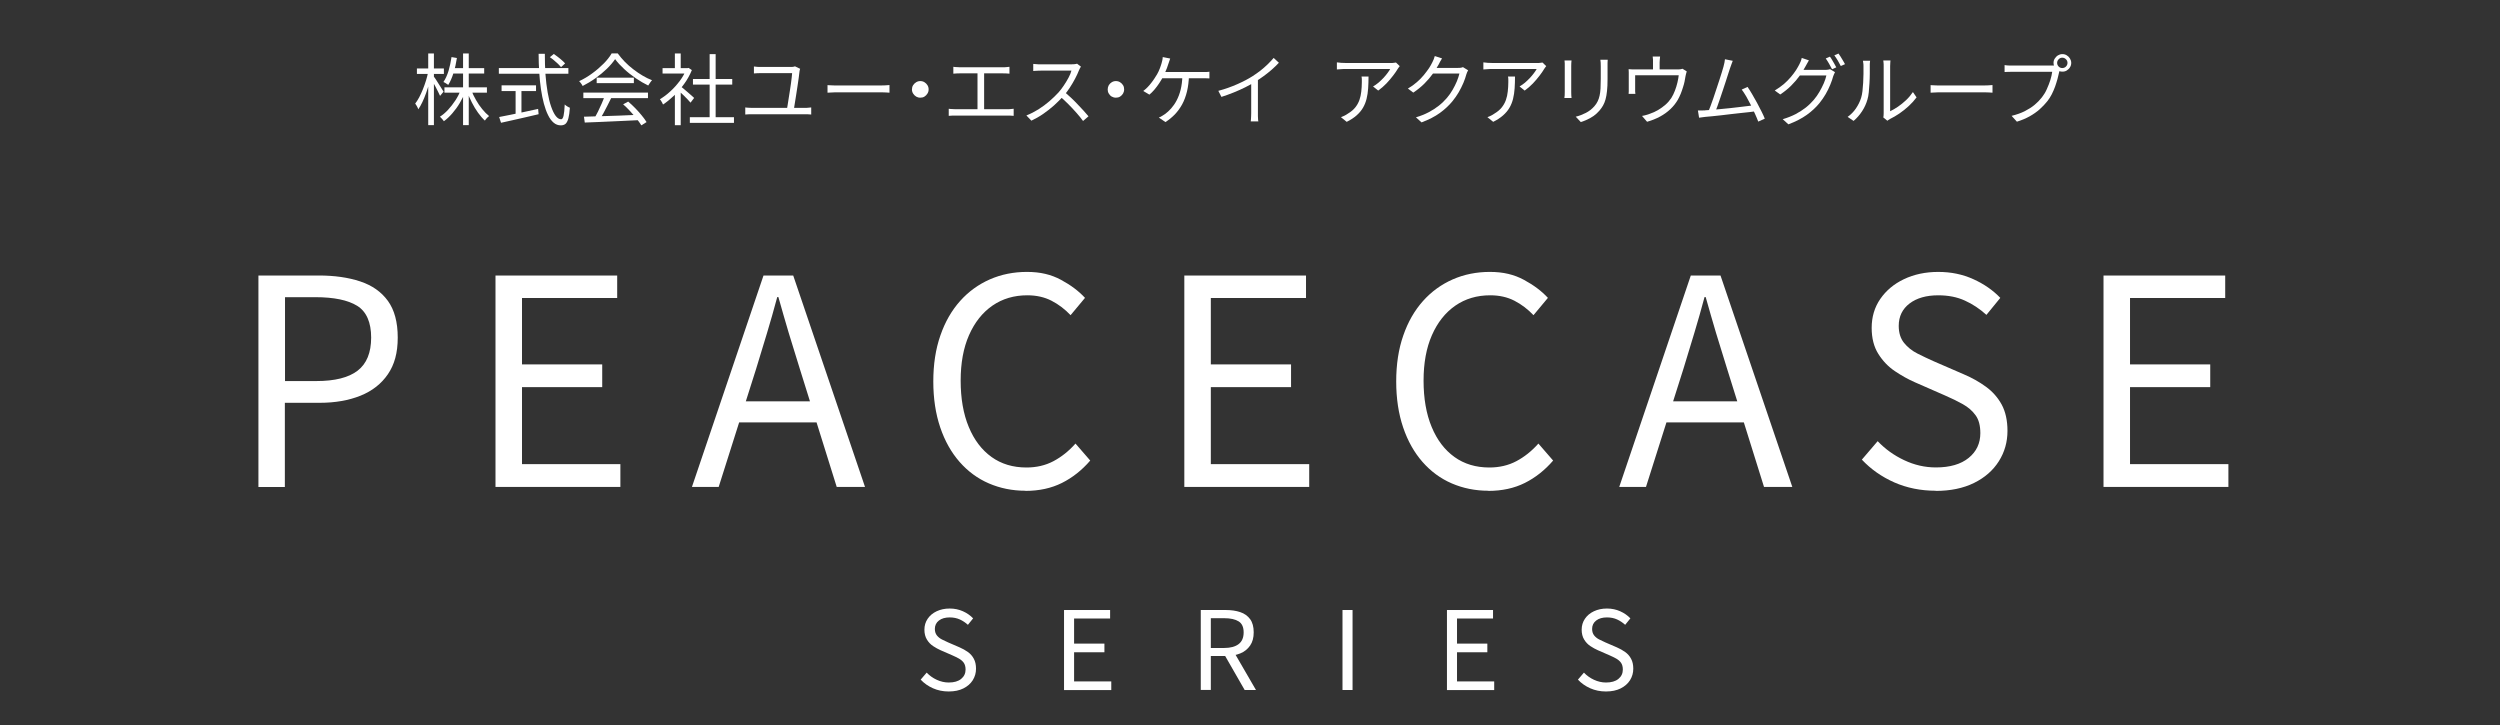 <?xml version="1.0" encoding="UTF-8"?>
<svg id="_レイヤー_1" xmlns="http://www.w3.org/2000/svg" version="1.1" viewBox="0 0 320.69 93.01">
  <rect x="0" y="0" width="320.69" height="93.01" fill="#333333" stroke="none"/>
  <!-- Generator: Adobe Illustrator 29.6.1, SVG Export Plug-In . SVG Version: 2.1.1 Build 9)  -->
  <defs>
    <style>
      .st0 {
        fill: #fff;
      }
    </style>
  </defs>
  <g>
    <path class="st0" d="M54.91,9.24l.45.16c-.08.41-.18.83-.3,1.26-.12.43-.25.85-.4,1.27-.15.42-.31.81-.48,1.17-.17.36-.35.67-.52.92-.02-.07-.05-.15-.1-.24-.05-.09-.1-.18-.15-.27-.05-.09-.1-.16-.15-.22.17-.22.34-.49.51-.8.16-.31.32-.65.47-1.02s.28-.74.4-1.12.21-.75.28-1.1ZM53.48,8.78h3.46v.7h-3.46v-.7ZM54.93,6.86h.73v9.19h-.73V6.86ZM55.62,9.78c.06.07.15.2.27.38.12.18.25.38.38.6s.26.42.38.6c.12.18.2.31.25.4l-.45.54c-.06-.13-.14-.3-.24-.5-.1-.2-.22-.42-.33-.65-.12-.23-.24-.44-.35-.63s-.2-.34-.27-.45l.36-.28ZM59.12,11.51l.6.19c-.2.52-.45,1.02-.74,1.51-.29.49-.61.93-.96,1.33s-.7.74-1.08,1.01c-.04-.06-.09-.13-.15-.2-.06-.07-.12-.14-.19-.21-.06-.07-.12-.12-.17-.17.36-.23.71-.52,1.05-.89.34-.37.65-.77.94-1.21s.52-.9.7-1.36ZM57.91,7.32l.7.12c-.1.66-.24,1.29-.43,1.9-.19.61-.41,1.12-.68,1.55-.05-.03-.11-.08-.18-.12-.07-.05-.15-.1-.23-.15-.08-.05-.15-.08-.21-.1.27-.4.49-.88.66-1.44.16-.56.29-1.15.38-1.76ZM57.01,11.2h5.45v.69h-5.45v-.69ZM57.98,8.74h4.13v.69h-4.13v-.69ZM59.4,6.86h.73v9.19h-.73V6.86ZM60.45,11.55c.16.43.36.85.61,1.28.24.43.51.82.8,1.17.29.36.58.65.88.89-.05.04-.12.09-.19.16-.07.07-.14.14-.2.21-.06.07-.11.14-.15.21-.3-.27-.59-.61-.88-1.01s-.55-.84-.79-1.31c-.24-.47-.45-.95-.62-1.42l.55-.18Z"/>
    <path class="st0" d="M63.99,8.73h8.92v.73h-8.92v-.73ZM64.03,15.01c.4-.08.87-.17,1.42-.28s1.12-.23,1.74-.36c.62-.13,1.23-.26,1.84-.4l.06.68c-.57.13-1.14.27-1.71.4-.58.13-1.13.26-1.67.38-.53.12-1.01.23-1.44.32l-.24-.74ZM64.34,10.95h4.42v.73h-4.42v-.73ZM66.14,11.34h.75v3.57h-.75v-3.57ZM69.09,6.9h.8c0,.93.02,1.81.08,2.65.06.84.16,1.61.28,2.31.12.7.27,1.31.45,1.82.18.51.37.91.59,1.2.22.28.45.42.69.42.14,0,.24-.15.31-.45.07-.3.12-.78.15-1.45.08.08.18.16.31.24.13.08.24.14.35.18-.04.58-.1,1.03-.19,1.36-.09.33-.21.56-.36.7-.16.14-.37.2-.62.2-.33,0-.64-.11-.91-.34s-.51-.55-.71-.96c-.21-.42-.39-.91-.54-1.47-.15-.56-.28-1.19-.38-1.87-.1-.68-.17-1.41-.22-2.17-.05-.77-.08-1.55-.08-2.36ZM70.53,7.34l.51-.42c.17.11.34.24.53.39.19.14.36.29.52.43.16.14.3.27.4.4l-.52.47c-.1-.12-.23-.25-.38-.41-.16-.15-.33-.3-.51-.45-.18-.15-.36-.29-.54-.41Z"/>
    <path class="st0" d="M78.9,7.59c-.27.4-.62.81-1.06,1.24-.44.42-.92.82-1.45,1.2-.53.38-1.08.71-1.65,1-.03-.07-.08-.14-.12-.21-.05-.07-.1-.15-.16-.22s-.11-.14-.17-.19c.58-.27,1.14-.6,1.68-1,.54-.39,1.02-.81,1.46-1.25.44-.44.78-.88,1.03-1.31h.78c.27.37.57.73.91,1.08.34.34.7.67,1.09.96.39.3.78.57,1.19.81s.8.44,1.21.59c-.09.09-.17.2-.26.33-.08.12-.16.24-.23.35-.51-.25-1.04-.55-1.58-.92s-1.04-.76-1.5-1.19-.86-.85-1.17-1.28ZM74.83,11.88h8.29v.71h-8.29v-.71ZM74.91,14.97c.59-.02,1.27-.04,2.04-.06.78-.02,1.6-.05,2.48-.08.87-.03,1.74-.07,2.61-.11l-.02.69c-.84.04-1.69.08-2.54.12-.85.04-1.66.08-2.43.11-.77.03-1.45.06-2.04.08l-.1-.74ZM77.57,12.32l.84.24c-.15.31-.32.65-.5,1-.18.35-.35.69-.53,1.01-.18.33-.35.62-.51.87l-.66-.23c.16-.26.33-.56.5-.9s.33-.69.48-1.04.28-.67.38-.96ZM76.54,9.96h4.77v.7h-4.77v-.7ZM79.94,13.38l.64-.35c.31.26.62.55.92.86s.58.62.83.93c.25.31.46.59.61.84l-.67.42c-.15-.25-.36-.54-.61-.85-.25-.32-.53-.64-.83-.97-.3-.33-.6-.62-.9-.88Z"/>
    <path class="st0" d="M88.03,8.74h.16l.14-.03.42.28c-.25.61-.57,1.2-.97,1.75-.4.56-.84,1.06-1.31,1.52-.48.45-.95.84-1.42,1.15-.03-.07-.06-.15-.11-.24-.05-.09-.1-.17-.15-.25-.05-.08-.1-.14-.14-.19.45-.27.9-.6,1.34-1.01.44-.4.84-.85,1.21-1.34s.64-.99.83-1.5v-.15ZM84.99,8.74h3.32v.69h-3.32v-.69ZM86.57,6.86h.75v2.22h-.75v-2.22ZM86.57,11.73l.75-.88v5.21h-.75v-4.33ZM87.25,11.03c.09.06.21.16.38.3s.35.29.54.46c.19.16.37.31.53.46.16.14.27.24.34.31l-.46.61c-.09-.11-.21-.24-.36-.4-.15-.16-.32-.33-.49-.5-.18-.17-.35-.33-.51-.48-.16-.15-.29-.27-.4-.35l.43-.39ZM88.49,15.03h5.66v.73h-5.66v-.73ZM88.89,10.13h5.04v.72h-5.04v-.72ZM91.03,6.94h.77v8.45h-.77V6.94Z"/>
    <path class="st0" d="M95.59,13.78c.15.02.29.04.44.04.15.01.29.02.44.02h6.75c.15,0,.3,0,.44-.02s.27-.03.4-.04v.91c-.13-.01-.28-.02-.44-.03-.16,0-.29,0-.39,0h-6.75c-.14,0-.28,0-.43,0-.15,0-.3.02-.45.03v-.91ZM102.64,8.82s-.04.1-.05.17c-.01.07-.02.12-.03.16-.02.2-.05.47-.1.81-.05.34-.1.7-.16,1.1-.06.4-.12.79-.18,1.17s-.12.74-.17,1.06-.09.57-.12.75h-.89c.03-.15.06-.35.1-.6.04-.25.09-.53.13-.83.05-.31.1-.62.15-.95.05-.33.1-.64.14-.94.04-.3.07-.57.1-.8.03-.23.04-.41.05-.54h-3.94c-.18,0-.35,0-.5.01-.15,0-.31.02-.46.03v-.89c.15.02.31.04.47.05.16,0,.32.01.48.01h3.69c.07,0,.14,0,.23,0s.16-.02.23-.03c.07-.01.12-.03.17-.05l.67.32Z"/>
    <path class="st0" d="M106.15,10.92c.1,0,.22.02.37.02.15.01.31.02.48.02.18,0,.35,0,.54,0h5.48c.25,0,.47,0,.65-.02.18-.01.32-.02.43-.03v.98c-.1,0-.25-.02-.45-.03s-.4-.02-.62-.02h-5.49c-.27,0-.53,0-.78.02-.25,0-.45.02-.61.03v-.98Z"/>
    <path class="st0" d="M118.05,10.4c.2,0,.38.05.54.15.16.1.28.22.38.38s.15.33.15.54-.05.37-.15.53-.22.29-.38.39c-.16.1-.33.14-.54.14s-.37-.05-.53-.14c-.16-.1-.29-.23-.39-.39s-.15-.34-.15-.53.05-.38.15-.54.23-.28.39-.38c.16-.1.34-.15.53-.15Z"/>
    <path class="st0" d="M121.69,13.95c.15.02.29.04.45.04.15.01.29.02.44.02h6.61c.15,0,.3,0,.44-.02.14-.01.27-.03.4-.04v.91c-.13-.01-.28-.02-.44-.03-.16,0-.29,0-.39,0h-6.61c-.13,0-.28,0-.43,0-.15,0-.3.02-.46.03v-.91ZM122.3,8.57c.13.02.28.04.44.04.16.01.29.02.4.02h5.5c.15,0,.3,0,.45-.02.15-.01.28-.03.4-.04v.88c-.13-.01-.27-.02-.42-.03-.15,0-.29-.01-.44-.01h-5.5c-.09,0-.23,0-.4.01-.17,0-.32.02-.44.03v-.88ZM125.39,14.44v-5.37h.85v5.37h-.85Z"/>
    <path class="st0" d="M138.65,8.57s-.08.1-.12.19c-.05.09-.09.17-.12.25-.13.33-.29.69-.5,1.08-.21.4-.44.79-.69,1.17-.25.39-.52.74-.8,1.05-.37.41-.77.81-1.21,1.21-.44.39-.9.75-1.39,1.09-.49.34-.99.62-1.52.87l-.64-.67c.54-.21,1.06-.48,1.56-.79.5-.32.96-.66,1.4-1.04.44-.38.82-.75,1.17-1.13.23-.26.45-.55.67-.88s.42-.65.6-.99c.18-.34.31-.64.38-.92h-3.9c-.11,0-.24,0-.38.01-.14,0-.27.01-.39.02s-.19.01-.23.02v-.91s.13.02.25.02c.12.01.25.02.4.03.14,0,.26,0,.36,0h3.86c.17,0,.31,0,.44-.02.13-.01.23-.03.31-.06l.51.39ZM136.54,11.78c.27.23.55.48.84.75.29.27.58.56.85.85.28.29.54.57.78.83.24.26.45.5.62.71l-.7.6c-.23-.32-.51-.67-.84-1.04-.33-.37-.67-.74-1.04-1.11s-.73-.71-1.1-1.02l.57-.57Z"/>
    <path class="st0" d="M143.14,10.4c.2,0,.38.05.54.15.16.1.28.22.38.38.1.16.14.33.14.54s-.05.37-.14.53c-.1.16-.22.29-.38.39-.16.1-.34.14-.54.14s-.37-.05-.53-.14-.29-.23-.38-.39c-.1-.16-.14-.34-.14-.53s.05-.38.14-.54c.1-.16.22-.28.38-.38s.34-.15.53-.15Z"/>
    <path class="st0" d="M150.1,7.53c-.04.11-.08.23-.12.35-.04.12-.08.24-.12.35-.05.15-.11.32-.17.5-.07.18-.15.36-.23.55s-.17.38-.26.56c-.13.25-.3.53-.49.82s-.4.57-.62.83c-.22.26-.44.48-.65.65l-.79-.47c.18-.13.36-.29.54-.47.18-.18.34-.37.5-.58.16-.2.3-.4.42-.59.13-.19.23-.36.32-.51.14-.25.26-.5.35-.75.09-.25.17-.46.22-.65.04-.13.07-.27.1-.4.03-.13.04-.27.05-.4l.96.19ZM152.52,9.67c-.03.77-.11,1.46-.26,2.07-.15.61-.35,1.16-.62,1.65s-.58.91-.93,1.28c-.36.37-.76.7-1.21.99l-.85-.58c.14-.05.28-.12.42-.21s.27-.17.39-.25c.26-.19.52-.43.77-.71.25-.28.49-.62.7-1.02.21-.4.39-.86.52-1.39.13-.53.21-1.14.22-1.83h.85ZM148.85,9.24h5.34c.13,0,.28,0,.46,0,.18,0,.34-.02.49-.04v.86c-.16-.01-.33-.02-.51-.02-.18,0-.32,0-.43,0h-5.44l.1-.78Z"/>
    <path class="st0" d="M156.29,11.65c.87-.23,1.67-.52,2.42-.85.75-.33,1.4-.67,1.95-1.02.35-.22.68-.46,1.01-.71.33-.26.64-.53.93-.81.29-.28.55-.56.78-.83l.67.62c-.28.3-.58.59-.91.88-.33.29-.67.56-1.04.83s-.74.52-1.13.76c-.37.22-.78.45-1.24.68s-.95.45-1.47.66c-.52.21-1.05.4-1.58.57l-.4-.78ZM160.5,10.2l.86-.26v4.56c0,.13,0,.26,0,.4,0,.14.01.27.02.39,0,.12.02.21.04.28h-.98c0-.07.02-.16.03-.28,0-.12.02-.25.02-.39,0-.14.01-.27.01-.4v-4.3Z"/>
    <path class="st0" d="M179.54,8.5s-.08.1-.13.17c-.05.07-.09.13-.13.19-.13.23-.32.5-.57.83s-.54.67-.86,1.01c-.33.34-.68.65-1.06.92l-.66-.53c.23-.13.46-.29.69-.48.22-.19.43-.39.63-.6.2-.21.37-.42.52-.62.15-.2.27-.38.36-.54h-5.7c-.19,0-.37,0-.56.02-.19.01-.38.02-.58.04v-.91c.17.03.36.05.56.06s.39.02.58.02h5.74c.07,0,.14,0,.24,0,.09,0,.18-.01.26-.03.09-.01.15-.02.2-.03l.49.47ZM175.55,9.82c0,.54-.02,1.05-.05,1.52-.03.47-.1.92-.2,1.33-.1.41-.25.79-.46,1.15-.2.35-.48.68-.82.98s-.76.58-1.27.83l-.74-.6c.14-.05.29-.11.45-.19s.31-.17.45-.27c.39-.23.71-.5.94-.79.23-.29.41-.61.53-.95.12-.34.2-.71.24-1.09.04-.38.07-.78.07-1.19,0-.13,0-.25,0-.36,0-.11-.01-.24-.04-.37h.9Z"/>
    <path class="st0" d="M184.98,7.49c-.09.13-.17.27-.25.42-.08.15-.14.27-.19.37-.2.37-.45.76-.75,1.19-.3.42-.66.84-1.07,1.25-.41.41-.89.8-1.43,1.16l-.69-.52c.43-.25.82-.53,1.16-.83.34-.3.64-.6.89-.91s.47-.6.66-.88c.18-.28.32-.53.43-.76.05-.09.11-.21.17-.37s.11-.3.14-.42l.93.3ZM188.33,9.01c-.05.07-.09.15-.13.25-.04.1-.07.2-.1.27-.09.33-.21.7-.38,1.1-.17.4-.37.8-.6,1.2s-.5.78-.8,1.15c-.45.55-1,1.06-1.62,1.51-.63.46-1.42.86-2.35,1.21l-.72-.65c.61-.18,1.16-.4,1.65-.66.49-.26.92-.54,1.31-.85.39-.31.73-.65,1.03-1,.26-.31.5-.64.71-1.01s.4-.73.55-1.1.26-.71.33-1h-3.71l.32-.72h3.19c.13,0,.26,0,.37-.02s.21-.04.28-.08l.67.41Z"/>
    <path class="st0" d="M198.33,8.5s-.08.1-.13.17c-.05.07-.09.13-.13.19-.13.23-.32.5-.57.83s-.54.67-.86,1.01c-.33.34-.68.65-1.06.92l-.66-.53c.23-.13.46-.29.69-.48.22-.19.43-.39.63-.6.2-.21.37-.42.52-.62.15-.2.27-.38.36-.54h-5.7c-.19,0-.37,0-.56.02-.19.01-.38.02-.58.04v-.91c.17.03.36.05.56.06s.39.02.58.02h5.74c.07,0,.14,0,.24,0,.09,0,.18-.01.26-.03.09-.01.15-.02.2-.03l.49.47ZM194.34,9.82c0,.54-.02,1.05-.05,1.52-.03.47-.1.92-.2,1.33-.1.41-.25.79-.46,1.15-.2.35-.48.68-.82.98s-.76.58-1.27.83l-.74-.6c.14-.05.29-.11.45-.19s.31-.17.45-.27c.39-.23.71-.5.94-.79.23-.29.41-.61.53-.95.12-.34.2-.71.24-1.09.04-.38.07-.78.07-1.19,0-.13,0-.25,0-.36,0-.11-.01-.24-.04-.37h.9Z"/>
    <path class="st0" d="M201.59,7.75c0,.09-.01.21-.03.34,0,.13-.01.26-.01.38v3.34c0,.13,0,.26.01.41.01.14.02.26.03.35h-.92c.01-.08.02-.19.04-.33,0-.14.01-.29.01-.44v-3.33c0-.09,0-.21,0-.35,0-.15-.02-.27-.03-.36h.91ZM206.23,7.67c0,.13-.01.26-.02.4,0,.14,0,.3,0,.46v1.62c0,.6-.02,1.11-.07,1.53-.04.42-.11.78-.19,1.07-.08.3-.19.56-.32.79-.13.23-.29.45-.47.66-.21.25-.46.47-.73.67-.28.19-.56.35-.85.48-.29.13-.55.23-.8.31l-.65-.69c.46-.11.89-.28,1.3-.49s.77-.49,1.08-.84c.18-.21.33-.42.43-.64.11-.22.19-.46.25-.73.06-.27.1-.58.12-.93.02-.35.03-.77.03-1.24v-1.58c0-.17,0-.32-.01-.46-.01-.14-.02-.28-.04-.4h.94Z"/>
    <path class="st0" d="M216.36,9.19c-.03.07-.05.17-.08.28-.03.12-.05.22-.07.31-.03.2-.07.42-.12.67s-.12.5-.21.77-.17.54-.28.8c-.11.26-.23.52-.37.77-.25.43-.56.83-.95,1.2s-.83.69-1.33.96c-.5.27-1.06.5-1.67.67l-.65-.75c.17-.03.34-.06.53-.12.18-.05.35-.1.51-.17.33-.11.67-.26,1.01-.46.34-.2.66-.43.96-.69.3-.26.54-.55.75-.86.18-.29.33-.6.46-.94.13-.34.24-.68.32-1.03.08-.35.14-.66.17-.95h-5.59v1.79c0,.09,0,.2,0,.31,0,.11.02.21.03.29h-.87c.01-.09.02-.2.02-.32,0-.12,0-.23,0-.32v-1.76c0-.11,0-.23,0-.38,0-.15-.01-.28-.02-.39.15.01.29.02.44.03.15,0,.31,0,.49,0h5.3c.19,0,.33,0,.44-.02.1-.02.19-.04.25-.06l.54.34ZM212.95,7.25c-.02.15-.04.29-.04.41s-.02.23-.02.34v1.34h-.85v-1.34c0-.11,0-.22,0-.34,0-.12-.02-.26-.04-.41h.96Z"/>
    <path class="st0" d="M218.72,14.15c.24-.01.53-.04.88-.06.34-.03.71-.06,1.12-.1.4-.04.81-.08,1.22-.12.42-.05.82-.09,1.21-.14.39-.04.75-.09,1.08-.13.33-.04.6-.08.81-.1l.22.77c-.23.03-.51.07-.86.11s-.72.08-1.12.12c-.4.04-.82.09-1.25.14-.43.05-.85.1-1.25.15-.41.05-.78.09-1.13.12s-.64.06-.87.08c-.13.01-.26.03-.4.05-.14.02-.28.04-.43.06l-.15-.93c.15,0,.31,0,.47,0,.16,0,.32,0,.46-.01ZM222.27,7.8c-.05.13-.1.26-.15.4-.06.14-.12.32-.19.53-.06.17-.14.4-.23.7-.09.3-.2.63-.32,1s-.24.74-.37,1.12-.26.76-.38,1.13-.24.7-.34.98c-.1.29-.19.52-.27.7l-.91.03c.09-.2.19-.45.3-.76.11-.31.24-.65.37-1.03.13-.38.26-.77.39-1.17.13-.4.25-.78.38-1.15s.22-.71.32-1.01c.09-.3.16-.54.21-.71.06-.23.1-.42.13-.55.03-.14.05-.27.06-.41l1,.2ZM224.17,11.15c.18.26.38.57.58.92s.42.73.63,1.11c.21.39.4.76.58,1.12s.32.66.42.92l-.84.38c-.1-.27-.23-.59-.4-.96-.17-.37-.35-.75-.54-1.15-.2-.39-.4-.77-.6-1.12-.21-.35-.4-.65-.58-.88l.75-.34Z"/>
    <path class="st0" d="M232.04,7.74c-.08.13-.16.27-.24.42-.08.15-.15.27-.2.36-.19.37-.44.76-.74,1.19-.3.42-.66.84-1.08,1.26-.42.42-.89.8-1.42,1.15l-.7-.51c.43-.26.82-.54,1.17-.83.34-.3.64-.6.9-.91.26-.31.48-.6.66-.88.18-.28.32-.54.43-.75.05-.09.11-.21.17-.37s.11-.3.13-.44l.92.31ZM235.39,9.25c-.04.07-.08.15-.12.25s-.08.19-.11.27c-.09.33-.21.7-.38,1.1-.16.4-.36.8-.59,1.2s-.5.79-.8,1.16c-.45.55-1,1.06-1.63,1.51-.63.45-1.42.86-2.35,1.21l-.73-.66c.61-.18,1.16-.4,1.65-.65.49-.26.92-.54,1.32-.85.39-.31.73-.65,1.03-1,.26-.31.5-.64.71-1.01.21-.37.4-.73.56-1.1.16-.37.26-.7.33-1h-3.7l.32-.72h3.19c.13,0,.25,0,.37-.02.11-.01.21-.04.29-.07l.66.4ZM234.73,7.26c.09.11.18.25.28.42.1.16.2.33.29.5.09.17.18.32.25.46l-.54.24c-.1-.2-.23-.43-.38-.7s-.3-.49-.43-.68l.53-.23ZM235.83,6.86c.09.12.18.26.29.43.1.17.21.33.3.5.1.16.18.31.25.44l-.54.24c-.11-.22-.24-.46-.39-.71s-.3-.47-.44-.66l.53-.23Z"/>
    <path class="st0" d="M237,15c.42-.3.78-.66,1.07-1.09.29-.43.52-.88.67-1.37.07-.23.13-.51.17-.85.04-.34.07-.7.09-1.08.02-.38.03-.76.04-1.12,0-.36,0-.69,0-.97,0-.15,0-.28-.02-.39-.01-.12-.03-.23-.05-.34h.92s-.01.1-.02.18c0,.08-.01.16-.02.25s0,.19,0,.29c0,.28,0,.61,0,.98,0,.38-.02.77-.04,1.18s-.05.8-.09,1.17c-.04.37-.09.67-.17.92-.15.53-.38,1.04-.69,1.51-.31.47-.67.89-1.09,1.24l-.75-.51ZM241.58,15.05c.02-.08.04-.17.04-.27s.01-.19.01-.29v-5.99c0-.19,0-.36-.02-.49-.01-.13-.02-.21-.03-.25h.92s0,.13-.02.26c-.01.13-.02.29-.02.48v5.77c.31-.15.65-.34,1-.58.35-.24.7-.52,1.04-.84.34-.32.63-.67.88-1.04l.47.68c-.29.39-.62.76-1,1.11-.38.35-.78.67-1.19.95-.41.28-.82.52-1.21.71-.08.05-.15.09-.21.13s-.1.07-.14.1l-.53-.44Z"/>
    <path class="st0" d="M247.63,10.92c.1,0,.22.02.37.02.15.01.31.02.49.02.18,0,.36,0,.54,0h5.48c.25,0,.47,0,.65-.02.18-.01.32-.02.43-.03v.98c-.1,0-.25-.02-.44-.03-.2-.01-.41-.02-.62-.02h-5.49c-.27,0-.53,0-.78.02-.25,0-.45.02-.61.03v-.98Z"/>
    <path class="st0" d="M264.29,8.75c-.03.07-.06.14-.08.22-.02.08-.04.18-.07.28-.05.26-.12.55-.21.87-.09.32-.19.65-.31.99-.12.34-.27.66-.42.97-.16.31-.34.6-.54.86-.31.39-.65.75-1.02,1.08-.37.33-.8.63-1.28.9-.48.27-1.03.5-1.64.69l-.68-.75c.65-.16,1.22-.36,1.69-.6s.9-.51,1.26-.81c.36-.3.68-.63.95-.98.24-.31.45-.65.62-1.04s.33-.77.45-1.16c.12-.39.2-.75.24-1.06h-5.11c-.2,0-.38,0-.55.01-.17,0-.32.01-.45.02v-.89c.09.01.2.02.31.04.11,0,.23.02.35.02.12,0,.23,0,.34,0h5.02c.07,0,.16,0,.25,0,.09,0,.19-.02.28-.04l.61.39ZM263.42,8.07c0-.21.05-.4.16-.56s.24-.31.41-.41c.17-.1.35-.16.56-.16s.4.05.57.16c.17.1.31.24.41.41.1.17.16.36.16.56s-.05.39-.16.56c-.1.17-.24.3-.41.41s-.36.15-.57.15-.39-.05-.56-.15c-.17-.1-.3-.24-.41-.41-.1-.17-.16-.35-.16-.56ZM263.88,8.07c0,.18.07.33.2.47.13.13.29.19.46.19s.34-.06.47-.19c.13-.13.2-.29.2-.47s-.06-.34-.2-.47c-.13-.13-.29-.2-.47-.2s-.33.06-.46.2c-.13.13-.2.29-.2.47Z"/>
  </g>
  <g>
    <path class="st0" d="M121.69,88.7c-.73,0-1.4-.14-2.01-.41s-1.14-.64-1.58-1.11l.77-.9c.36.38.79.69,1.29.92s1.01.35,1.54.35c.68,0,1.21-.15,1.59-.46s.57-.71.57-1.2c0-.36-.08-.65-.23-.87-.15-.21-.36-.39-.62-.54-.26-.14-.55-.29-.88-.43l-1.47-.64c-.32-.14-.64-.32-.96-.53s-.59-.49-.8-.84c-.21-.34-.32-.77-.32-1.26,0-.53.14-1,.42-1.41s.66-.73,1.15-.96,1.04-.35,1.67-.35,1.18.12,1.7.35.95.54,1.31.91l-.67.83c-.32-.29-.67-.52-1.04-.69-.38-.17-.81-.26-1.29-.26-.58,0-1.04.13-1.39.4-.35.27-.52.63-.52,1.08,0,.34.09.61.26.83.17.21.39.39.65.52s.53.26.8.38l1.46.63c.39.17.75.37,1.07.6.32.23.58.52.76.87.19.35.28.77.28,1.27,0,.54-.14,1.03-.42,1.48-.28.44-.68.79-1.2,1.05s-1.14.39-1.86.39h-.03Z"/>
    <path class="st0" d="M136.49,88.51v-10.26h5.91v1.09h-4.62v3.22h3.89v1.11h-3.89v3.74h4.77v1.11h-6.06Z"/>
    <path class="st0" d="M154.03,88.51v-10.26h3.21c.7,0,1.32.09,1.85.27.54.18.96.48,1.27.9s.46.99.46,1.69-.15,1.25-.46,1.7c-.31.45-.73.79-1.27,1.01-.54.22-1.16.33-1.85.33h-1.92v4.35h-1.29ZM155.32,83.12h1.72c.8,0,1.42-.17,1.85-.5s.64-.83.64-1.5-.21-1.14-.64-1.41-1.05-.41-1.85-.41h-1.72v3.82ZM159.66,88.51l-2.69-4.69,1.02-.69,3.12,5.38h-1.46.01Z"/>
    <path class="st0" d="M172.21,88.51v-10.26h1.29v10.26h-1.29Z"/>
    <path class="st0" d="M185.61,88.51v-10.26h5.91v1.09h-4.62v3.22h3.89v1.11h-3.89v3.74h4.77v1.11h-6.06Z"/>
    <path class="st0" d="M206,88.7c-.73,0-1.4-.14-2.01-.41s-1.14-.64-1.58-1.11l.77-.9c.36.38.79.69,1.29.92.5.23,1.01.35,1.54.35.68,0,1.21-.15,1.59-.46.38-.31.57-.71.57-1.2,0-.36-.08-.65-.23-.87-.15-.21-.36-.39-.62-.54-.26-.14-.55-.29-.88-.43l-1.47-.64c-.32-.14-.64-.32-.96-.53s-.59-.49-.8-.84c-.21-.34-.32-.77-.32-1.26,0-.53.14-1,.42-1.41s.66-.73,1.15-.96,1.04-.35,1.67-.35,1.18.12,1.7.35c.52.23.95.54,1.31.91l-.67.83c-.32-.29-.67-.52-1.04-.69s-.81-.26-1.29-.26c-.58,0-1.04.13-1.39.4-.35.27-.52.63-.52,1.08,0,.34.09.61.26.83.17.21.39.39.65.52s.53.26.8.38l1.46.63c.39.17.75.37,1.07.6.32.23.58.52.76.87.19.35.28.77.28,1.27,0,.54-.14,1.03-.42,1.48-.28.44-.68.79-1.2,1.05s-1.14.39-1.86.39h-.03Z"/>
  </g>
  <g>
    <path class="st0" d="M33.15,62.46v-27.12h7.73c2.02,0,3.8.25,5.33.76,1.53.51,2.71,1.34,3.55,2.5.84,1.16,1.26,2.73,1.26,4.7s-.42,3.47-1.26,4.7c-.84,1.23-2.01,2.15-3.52,2.76-1.5.6-3.24.91-5.22.91h-4.48v10.8h-3.4ZM36.55,48.88h4.03c2.37,0,4.13-.44,5.29-1.33,1.16-.89,1.74-2.31,1.74-4.25s-.6-3.33-1.79-4.07c-1.2-.74-2.99-1.11-5.38-1.11h-3.88v10.77Z"/>
    <path class="st0" d="M63.56,62.46v-27.12h15.61v2.89h-12.21v8.51h10.29v2.92h-10.29v9.88h12.62v2.92h-16.02Z"/>
    <path class="st0" d="M88.76,62.46l9.18-27.12h3.81l9.21,27.12h-3.63l-4.74-15.17c-.49-1.55-.96-3.08-1.41-4.57-.44-1.49-.89-3.03-1.33-4.61h-.15c-.42,1.58-.86,3.11-1.31,4.61-.46,1.49-.92,3.02-1.39,4.57l-4.81,15.17h-3.44ZM93.53,54.18v-2.7h12.51v2.7h-12.51Z"/>
    <path class="st0" d="M131.53,62.95c-1.68,0-3.24-.32-4.68-.94s-2.7-1.55-3.76-2.76-1.89-2.68-2.48-4.42-.89-3.71-.89-5.9.3-4.16.91-5.9c.6-1.74,1.45-3.21,2.53-4.42,1.08-1.21,2.36-2.13,3.81-2.77,1.46-.64,3.05-.96,4.77-.96s3.11.34,4.37,1.02c1.26.68,2.28,1.45,3.07,2.31l-1.85,2.22c-.72-.76-1.53-1.38-2.44-1.85-.91-.47-1.95-.7-3.11-.7-1.7,0-3.19.44-4.48,1.33-1.28.89-2.28,2.15-3,3.79-.72,1.64-1.07,3.58-1.07,5.83s.34,4.27,1.04,5.94c.69,1.67,1.67,2.95,2.92,3.85s2.75,1.35,4.48,1.35c1.28,0,2.44-.27,3.46-.81,1.02-.54,1.97-1.29,2.83-2.26l1.89,2.18c-1.06,1.23-2.27,2.19-3.63,2.87-1.36.68-2.92,1.02-4.7,1.02Z"/>
    <path class="st0" d="M151.92,62.46v-27.12h15.61v2.89h-12.21v8.51h10.29v2.92h-10.29v9.88h12.62v2.92h-16.02Z"/>
    <path class="st0" d="M190.91,62.95c-1.68,0-3.24-.32-4.68-.94s-2.7-1.55-3.76-2.76-1.89-2.68-2.48-4.42-.89-3.71-.89-5.9.3-4.16.91-5.9c.6-1.74,1.45-3.21,2.53-4.42,1.08-1.21,2.36-2.13,3.81-2.77,1.46-.64,3.05-.96,4.77-.96s3.11.34,4.37,1.02c1.26.68,2.28,1.45,3.07,2.31l-1.85,2.22c-.72-.76-1.53-1.38-2.44-1.85-.91-.47-1.95-.7-3.11-.7-1.7,0-3.19.44-4.48,1.33-1.28.89-2.28,2.15-3,3.79-.72,1.64-1.07,3.58-1.07,5.83s.34,4.27,1.04,5.94c.69,1.67,1.67,2.95,2.92,3.85s2.75,1.35,4.48,1.35c1.28,0,2.44-.27,3.46-.81,1.02-.54,1.97-1.29,2.83-2.26l1.89,2.18c-1.06,1.23-2.27,2.19-3.63,2.87-1.36.68-2.92,1.02-4.7,1.02Z"/>
    <path class="st0" d="M207.71,62.46l9.18-27.12h3.81l9.21,27.12h-3.63l-4.74-15.17c-.49-1.55-.96-3.08-1.41-4.57-.44-1.49-.89-3.03-1.33-4.61h-.15c-.42,1.58-.86,3.11-1.31,4.61-.46,1.49-.92,3.02-1.39,4.57l-4.81,15.17h-3.44ZM212.48,54.18v-2.7h12.51v2.7h-12.51Z"/>
    <path class="st0" d="M248.3,62.95c-1.92,0-3.69-.36-5.31-1.07-1.62-.72-3-1.69-4.16-2.92l2.03-2.37c.96,1.01,2.1,1.83,3.4,2.44,1.31.62,2.66.93,4.07.93,1.8,0,3.2-.41,4.2-1.22,1-.81,1.5-1.87,1.5-3.18,0-.96-.2-1.73-.61-2.29-.41-.57-.95-1.04-1.63-1.42-.68-.38-1.45-.76-2.31-1.13l-3.88-1.7c-.84-.37-1.68-.84-2.53-1.41-.85-.57-1.56-1.31-2.13-2.22-.57-.91-.85-2.02-.85-3.33,0-1.41.37-2.65,1.11-3.72.74-1.07,1.75-1.92,3.03-2.53s2.75-.93,4.4-.93,3.13.31,4.5.93,2.52,1.42,3.46,2.4l-1.78,2.18c-.84-.76-1.76-1.38-2.76-1.83-1-.46-2.14-.68-3.42-.68-1.53,0-2.76.35-3.68,1.05-.92.7-1.39,1.66-1.39,2.87,0,.89.23,1.62.68,2.18.46.57,1.03,1.02,1.72,1.37.69.35,1.39.68,2.11,1l3.85,1.67c1.04.44,1.98.97,2.83,1.59.85.62,1.52,1.38,2.02,2.29.49.91.74,2.04.74,3.37,0,1.43-.37,2.73-1.11,3.9-.74,1.17-1.8,2.1-3.18,2.78-1.38.68-3.02,1.02-4.92,1.02Z"/>
    <path class="st0" d="M269.83,62.46v-27.12h15.61v2.89h-12.21v8.51h10.29v2.92h-10.29v9.88h12.62v2.92h-16.02Z"/>
  </g>
</svg>